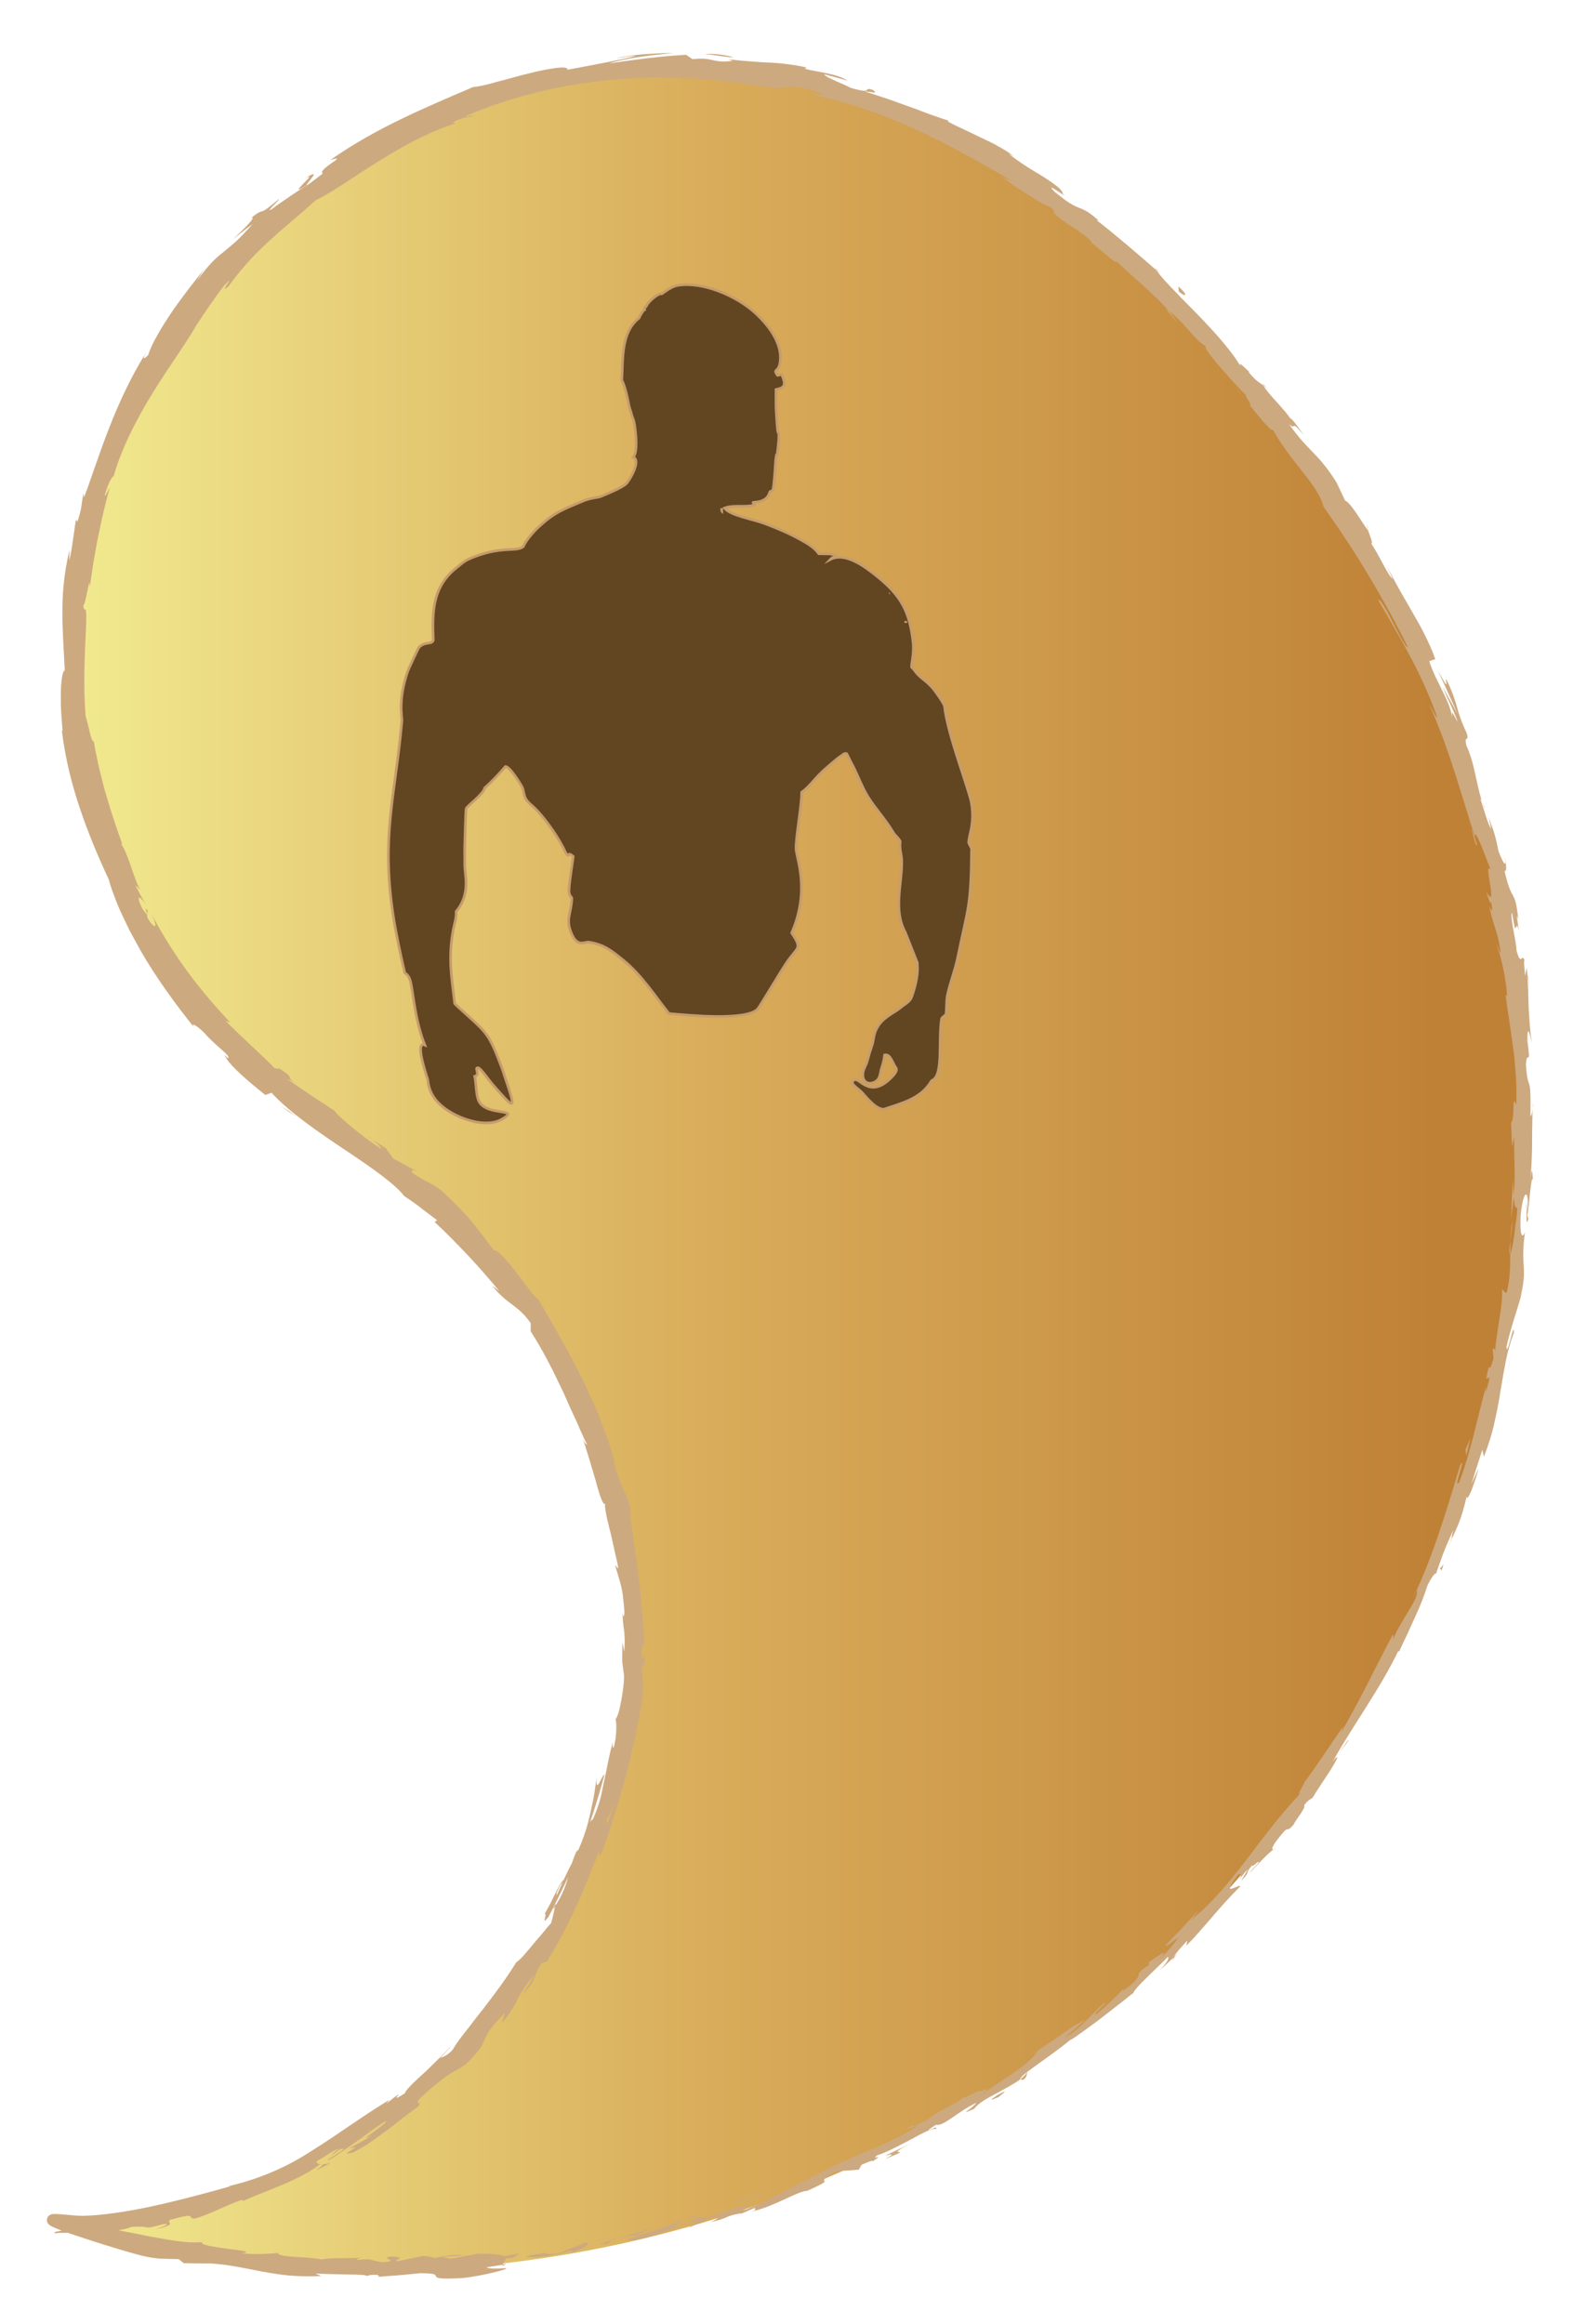 <?xml version="1.0" encoding="UTF-8"?>
<svg xmlns="http://www.w3.org/2000/svg" xmlns:xlink="http://www.w3.org/1999/xlink" viewBox="0 0 488.13 721.13">
  <defs>
    <style>.cls-1{fill:url(#linear-gradient);}.cls-1,.cls-2,.cls-3,.cls-4{stroke-width:0px;}.cls-5{fill:url(#linear-gradient-2);filter:url(#outer-glow-6);}.cls-5,.cls-6{stroke:#c69c6d;stroke-miterlimit:10;stroke-width:.82px;}.cls-7{filter:url(#outer-glow-4);}.cls-2{fill:#cda980;}.cls-8{mix-blend-mode:lighten;}.cls-6{fill:url(#linear-gradient-3);filter:url(#outer-glow-7);}.cls-9{isolation:isolate;}.cls-3{fill:none;}.cls-10{clip-path:url(#clippath);}.cls-4{fill:url(#radial-gradient);}</style>
    <filter id="outer-glow-4">
      <feOffset dx="0" dy="0"></feOffset>
      <feGaussianBlur result="blur" stdDeviation="4.94"></feGaussianBlur>
      <feFlood flood-color="#dbd616" flood-opacity=".75"></feFlood>
      <feComposite in2="blur" operator="in"></feComposite>
      <feComposite in="SourceGraphic"></feComposite>
    </filter>
    <linearGradient id="linear-gradient" x1="16.39" y1="361.82" x2="472.43" y2="361.82" gradientUnits="userSpaceOnUse">
      <stop offset="0" stop-color="#f2ec91"></stop>
      <stop offset=".44" stop-color="#d9ad5b"></stop>
      <stop offset=".94" stop-color="#bf8136"></stop>
    </linearGradient>
    <clipPath id="clippath">
      <rect class="cls-3" x="-664.24" y="-1221.21" width="1758.61" height="1030.68"></rect>
    </clipPath>
    <radialGradient id="radial-gradient" cx="-20.21" cy="9721.04" fx="359.12" fy="8864.9" r="936.42" gradientTransform="translate(635.35 5585.11) rotate(-.33) scale(.9 -.62)" gradientUnits="userSpaceOnUse">
      <stop offset=".12" stop-color="#bf8136" stop-opacity=".7"></stop>
      <stop offset=".24" stop-color="#ba7d34" stop-opacity=".67"></stop>
      <stop offset=".41" stop-color="#af7430" stop-opacity=".58"></stop>
      <stop offset=".61" stop-color="#9c6428" stop-opacity=".43"></stop>
      <stop offset=".82" stop-color="#824f1f" stop-opacity=".22"></stop>
      <stop offset=".94" stop-color="#734319" stop-opacity=".1"></stop>
    </radialGradient>
    <linearGradient id="linear-gradient-2" x1="230.19" y1="153.62" x2="230.17" y2="153.65" gradientUnits="userSpaceOnUse">
      <stop offset="0" stop-color="#bf8136"></stop>
      <stop offset="0" stop-color="#b57932"></stop>
      <stop offset=".02" stop-color="#9d6529"></stop>
      <stop offset=".04" stop-color="#8a5621"></stop>
      <stop offset=".06" stop-color="#7d4b1c"></stop>
      <stop offset=".08" stop-color="#754419"></stop>
      <stop offset=".13" stop-color="#734319"></stop>
      <stop offset=".21" stop-color="#593516"></stop>
      <stop offset=".38" stop-color="#2c1e11"></stop>
      <stop offset=".51" stop-color="#10100e"></stop>
      <stop offset=".59" stop-color="#060b0d"></stop>
    </linearGradient>
    <filter id="outer-glow-6">
      <feOffset dx="0" dy="0"></feOffset>
      <feGaussianBlur result="blur-2" stdDeviation="4.94"></feGaussianBlur>
      <feFlood flood-color="#734319" flood-opacity=".75"></feFlood>
      <feComposite in2="blur-2" operator="in"></feComposite>
      <feComposite in="SourceGraphic"></feComposite>
    </filter>
    <linearGradient id="linear-gradient-3" x1="221.61" y1="567.44" x2="221.61" y2="567.44" xlink:href="#linear-gradient-2"></linearGradient>
    <filter id="outer-glow-7">
      <feOffset dx="0" dy="0"></feOffset>
      <feGaussianBlur result="blur-3" stdDeviation="4.94"></feGaussianBlur>
      <feFlood flood-color="#734319" flood-opacity=".75"></feFlood>
      <feComposite in2="blur-3" operator="in"></feComposite>
      <feComposite in="SourceGraphic"></feComposite>
    </filter>
  </defs>
  <g class="cls-9">
    <g id="Layer_1">
      <g class="cls-7">
        <path class="cls-1" d="M157.02,702.17c-39.11,4.6-96.59,2-133.67-10.61-14.7-4.99-2.31-2.36,2.8-2.42,18.99-.22,50.77-9.49,67.98-17.98,94.72-46.71,131.68-167.92,75.16-257.96-41.94-66.81-98.19-62.03-132.03-139.93C-25.28,129.38,122.07-20.55,267.64,29.03c85.51,29.12,158.4,122.84,186.32,206.82,71.55,215.2-72.66,439.94-296.94,466.32Z"></path>
        <path class="cls-2" d="M156.76,699.99c-1.04.41-.35.99,2.58.47l1.96-1.36-4.54.89Z"></path>
        <path class="cls-2" d="M176.9,699.09c3.38-1.13,7.16-2.84,4.75-3.38-3.21,1.68-4.1,1.43-7.59,3.23-2.93.6-5.2.48-4.76,0-1,.48-4.61.43-6.11,1.32,3.97.39,8.85-.43,13.81-1.92,1.13.06.12.51-.09.75Z"></path>
        <path class="cls-2" d="M415.58,543.88l-1.15,1.51c.34-.39.73-.91,1.15-1.51Z"></path>
        <path class="cls-2" d="M473.67,373.4c-.06,1.39,0,1.97.1,2.05.01-1.29.01-2.35-.1-2.05Z"></path>
        <path class="cls-2" d="M475.66,342.29c-.01.67-.02,1.23-.04,1.84.09-.7.13-1.41.04-1.84Z"></path>
        <path class="cls-2" d="M415.58,543.88c.98-1.3,1.99-2.57,2.94-3.89-.1-.47-1.56,1.96-2.94,3.89Z"></path>
        <path class="cls-2" d="M215.39,687.48c-.95.32-1.73.65-2.43.98.78-.26,1.54-.51,2.33-.78.03-.07.05-.13.1-.21Z"></path>
        <path class="cls-2" d="M365.25,606.22l-1.06,1.04c-.23.39-.41.79-.57,1.18l1.63-2.22Z"></path>
        <path class="cls-2" d="M317.57,645.27c1.17-.76,1.04-1.81,1.25-2.44-.43.76-1.16,1.52-2.14,2.25.08.16.35.23.89.2Z"></path>
        <path class="cls-2" d="M229.59,686.97l-1.6.68c.41-.18,1.11-.48,1.6-.68Z"></path>
        <path class="cls-2" d="M395.18,573.78c.17,0,.41-.09.61-.23-.09-.07-.32.03-.61.23Z"></path>
        <path class="cls-2" d="M86.43,698.71c-.05.06.01.11,0,.16.36-.06.47-.12,0-.16Z"></path>
        <path class="cls-2" d="M157.05,702.41l-.97.15c-.09.18-.17.37-.15.54l1.13-.69Z"></path>
        <path class="cls-2" d="M471.23,285.29c.01.11.02.15.03.25.35,1.47.2.63-.03-.25Z"></path>
        <path class="cls-2" d="M94.6,55.43c5.22-3-7.02,6.8.63,2.02-.44.12.94-1.43,1.68-2.47.77-1,.8-1.63-2.32.45Z"></path>
        <path class="cls-2" d="M216.95,687.17c.78-.25,1.58-.5,2.38-.75-1.09.31-1.82.54-2.38.75Z"></path>
        <path class="cls-2" d="M95.23,57.45h0s.78-.49.78-.49c-.33.2-.51.32-.79.49Z"></path>
        <path class="cls-2" d="M424.15,162.82c0,.32.16.83.34,1.36.06-.09,0-.41-.34-1.36Z"></path>
        <path class="cls-2" d="M461.91,252.97l-.55-2.36c.18.95.37,1.7.55,2.36Z"></path>
        <path class="cls-2" d="M394.05,121.83c-.77-1.07-.95-1.5-2.17-2.83.07.16.15.31.25.5.5.43,1.09,1.07,1.91,2.33Z"></path>
        <path class="cls-2" d="M358.31,82.91c.17.23.39.54.58.81.39.35.84.76,1.24,1.13-.61-.64-1.2-1.3-1.82-1.93Z"></path>
        <path class="cls-2" d="M102.6,671.09c-1.16.32-1.94.41-2.58.42,1.04.19-5.82,4.08,2.58-.42Z"></path>
        <path class="cls-2" d="M215.57,687.97c.23-.31.62-.54,1.38-.8-.57.18-1.12.35-1.66.52-.11.17-.1.31.28.29Z"></path>
        <path class="cls-2" d="M387.02,124.73c-.84-1.08-1.67-2.18-2.53-3.25l-2.6-3.2c1.43,1.8,3.3,4.15,5.13,6.45Z"></path>
        <path class="cls-2" d="M113.99,352.56l1.63,1.03c-.59-.45-1.16-.82-1.63-1.03Z"></path>
        <path class="cls-2" d="M365.44,100.21c-.79-1.27-1.75-2.52-2.79-3.76-.29-.19-.61-.43-.84-.51l3.63,4.27Z"></path>
        <path class="cls-2" d="M100,671.51s.02,0,.02,0c0,0,0,0-.02,0Z"></path>
        <path class="cls-2" d="M47.81,691.75c7.99-1.69,3.49-1.97,5.01-3.02,4.65-1.27,5.77-1.37,6.17-1.11.4.25.05.82,1.73.71,5.76-1.89,9.84-4.31,14.1-5.69.38.09,1.23-.12.34.44,2.86-1.48,7.31-3.04,11.81-4.94,4.5-1.86,9.09-4.11,12.02-6.43.54-.16.83-.2,1-.18-1.35.02-1.79-.45-1.78-.95,3.17-1.69,5.52-3.76,7.05-3.81-1.89,1.12-1.91,1.47-2.7,2.17,1.07-.66,2.08-1.43,3.1-2.17,1.74-.38.69.37-.75,1.3-1.43.96-3.35,1.9-3.14,2.3.79-.48,1.6-.97,2.42-1.46.79-.55,1.58-1.1,2.38-1.65,1.59-1.11,3.18-2.22,4.73-3.3.79-.52,1.53-1.09,2.25-1.64.73-.54,1.45-1.06,2.14-1.57,1.39-1,2.71-1.89,3.92-2.61,1.63.25-10.75,7.71-3.93,4.31-2.47,1.57-5.08,2.92-7.66,4.3,6.68-1.94-4.66,2.65,1.62,1.09,1.27-.71,2.39-1.36,3.41-1.96,1.02-.58,1.86-1.23,2.67-1.77,1.6-1.12,2.91-2.09,4.21-3.06.65-.49,1.3-.97,1.99-1.48.67-.53,1.36-1.09,2.12-1.7,1.53-1.2,3.34-2.55,5.69-4.25,1.6-2.16-1.23-.16.36-2.32,1.47-1.43,2.76-2.59,3.9-3.55,1.14-.96,2.14-1.72,2.97-2.41,1.7-1.34,3.01-2.1,4.22-2.78,1.19-.7,2.34-1.25,3.57-2.33,1.23-1.08,2.64-2.59,4.46-5.03.41-.69.7-1.32,1-1.98.28-.67.58-1.36,1.03-2.14.44-.78,1.03-1.66,1.9-2.72.43-.53.93-1.1,1.52-1.73.59-.62,1.26-1.3,1.98-2.1-.26,1.04-.57,2.05-.89,3.06.95-1.04,1.64-1.96,2.2-2.75.56-.79.99-1.44,1.34-2,.69-1.13,1.03-1.89,1.39-2.66.35-.78.79-1.51,1.52-2.67.74-1.16,1.85-2.68,3.71-4.96-.78,1.99-4.71,7.44-3.62,6.14,2.6-2.81,3.23-4.03,3.62-5.12.2-.55.34-1.07.64-1.75.3-.68.77-1.51,1.53-2.75l1.58-.41c6.36-10.15,11.73-22.23,16.28-34.56.05.8-.42,3.05.99.28.69-1.97,1.39-3.97,2.1-5.99.64-2.05,1.29-4.12,1.95-6.2.33-1.04.69-2.08,1-3.13.29-1.06.59-2.12.89-3.18.58-2.13,1.25-4.24,1.78-6.38,1.01-4.3,2.16-8.55,2.91-12.8.21-1.06.42-2.11.63-3.15.11-.52.21-1.04.32-1.56.08-.52.16-1.04.24-1.56.32-2.08.63-4.12.94-6.12-.04-2.07-.32-4.16-.49-6.22.1-1.42.6-2.63.69-1.07.75-6.26-.59-.36-.79-3.38.04-3.56.62-4.7.91-2.42-.3-5.56-.76-13.44-1.77-21.31-.25-1.97-.43-3.95-.7-5.89-.31-1.93-.59-3.84-.84-5.68-.12-.92-.24-1.83-.35-2.71-.11-.89-.29-1.74-.41-2.58-.27-1.67-.49-3.25-.65-4.71l.74,2.17c-.37-2.24-.76-3.98-1.27-5.42-.53-1.43-1.07-2.6-1.59-3.74-1.05-2.28-1.92-4.5-2.83-8.6l.65,1.48c-.7-2.35-1.41-4.73-2.18-7.12-.89-2.34-1.78-4.7-2.67-7.05l-.67-1.76-.76-1.72c-.51-1.14-1.03-2.29-1.54-3.42-.51-1.14-1.02-2.27-1.53-3.4-.51-1.13-1.11-2.2-1.66-3.29-1.11-2.17-2.21-4.31-3.28-6.4-1.17-2.04-2.3-4.04-3.37-5.99-.55-.97-1.05-1.95-1.59-2.88-.55-.93-1.08-1.84-1.61-2.73-1.04-1.79-1.99-3.55-2.96-5.17-.7-.38-1.73-1.58-2.91-3.17-1.2-1.57-2.65-3.47-4.04-5.35-2.88-3.69-5.82-7.08-6.99-6.87-1.7-2.24-2.84-3.78-3.79-4.98-.94-1.22-1.64-2.14-2.43-3.17-1.67-1.98-3.7-4.44-9.49-9.87-3.17-2.82-5.6-3.12-9.8-6.16l.52-.88c-2.08-1.16-4.15-2.31-6.25-3.41l-2.29-3.2-4.08-2.63c1.53,1.18,3.05,2.78,2.64,2.84-6.39-4.07-14.53-11.23-14.36-11.77-4.96-3.2-9.86-6.44-14.64-9.82.56-.08,2.97,1.6,4.97,2.8-8.03-4.9-.73-1.83-7.98-6.42.75.9-.87.08-1.15.11-1.42-1.62-4-3.96-6.78-6.59-2.8-2.61-5.8-5.51-8.34-8.01l1.45.5c-4.35-4.68-8.77-9.75-12.9-15.32-4.11-5.58-7.96-11.63-11.34-18,1.04,2.38,1.26,3.4.84,3.43-.38,0-1.41-.98-2.41-2.88l.18-2.01c-1.84-2.15,1.66,4.16-1.63-.52-1.19-2.45-1.31-3.41-.93-3.42.35,0,1.24.93,2.09,2.24-1.14-1.88-2.14-3.83-3.17-5.78.13-.48.93.85,1.46,1.04-1.79-2.17-3.62-10.74-5.93-13.99l.17-.46c-1.29-3.36-2.2-6.33-3.11-9-.87-2.68-1.54-5.13-2.26-7.47-.6-2.37-1.23-4.66-1.8-7.08-.26-1.22-.52-2.46-.79-3.77-.28-1.3-.55-2.66-.76-4.11-.93-.08-1.52-4.65-2.59-8.07-.68-8.69-.33-18.34.21-28.73.14-7.34-.61-2.19-.88-5.54.83-.48,2.06-10.83,2-5.38.15-1.56.37-2.96.57-4.27.19-1.31.37-2.52.54-3.68.41-2.3.79-4.37,1.18-6.54.92-4.32,1.77-9.09,3.93-16.76-.85,1.54-1.58,3.36-1.55,2.31.38-1.4.94-2.96,1.48-4.07.56-1.11,1.05-1.81,1.17-1.55l-.17.75c2.3-8.67,7-17.98,12.15-26.36,5.12-8.42,10.72-15.87,14.21-22.1-.14.23-.27.46-.4.69,1.35-2.05,2.7-4.11,4.1-6.13l2.15-3.01c.71-1.01,1.44-2,2.2-2.97,4.56-5.03-2.19,3.48,1.5.04,4.68-6.44,9.13-10.93,13.55-14.88.55-.5,1.09-.99,1.63-1.49l1.67-1.42c1.1-.95,2.2-1.91,3.32-2.88,2.28-1.88,4.52-3.91,6.99-6.07,4.75-2.14,11.92-7.44,19.94-12.35,7.96-4.96,16.76-9.51,23.34-11.38l-.95-.24c3.03-1.88,4.05-1.36,6.52-2.12-.51-.3-3.76.86-1.83-.21,13.77-5.81,28.95-9.48,44.35-10.94,15.41-1.51,31.03-.65,45.98,1.89,2.74.46,4.52.56,5.87.6,1.35,0,2.29-.16,3.3-.27,1.02-.12,2.12-.17,3.81.15.84.15,1.83.37,3.03.7,1.2.31,2.6.8,4.25,1.45-1.39,0-2.75-.04-4.14.03,1.39.22,2.76.57,4.14.87,1.38.32,2.76.63,4.14.99,1.37.4,2.74.79,4.11,1.19,1.37.4,2.74.81,4.09,1.31,5.43,1.84,10.78,4,16.01,6.41,10.47,4.8,20.45,10.47,30.08,16.07-1.25-.51-1.43-.3-3.28-1.43,1.79,1.56,5.37,3.99,8.6,5.94,3.16,2.04,5.97,3.61,6.19,3.37,2.77,2.09.31.94,1.83,2.48,1.73,1.62,4.25,3.18,6.49,4.68,2.22,1.52,4.2,2.91,4.93,4,.25.37-1.19-.64-1.9-1.13,2.7,1.55,10.85,9.35,9.23,6.72,1.53,1.43,2.99,2.88,4.48,4.2,1.47,1.35,2.98,2.59,4.36,3.9,2.78,2.59,5.47,4.97,7.59,7.58,3.85,2.35,9.55,10.72,11.55,10.78-.75.28,1.46,3.23,4.37,6.55,1.45,1.66,3,3.48,4.49,5.07,1.48,1.59,2.85,3,3.8,3.94-1.46-1.1,2.52,3.9.73,2.66.95,1.18,1.89,2.32,2.77,3.35.87,1.04,1.65,1.99,2.33,2.74,1.35,1.5,2.24,2.24,2.23,1.58,1.36,2.48,2.88,4.82,4.49,7.02.81,1.1,1.63,2.16,2.45,3.19.81,1.04,1.6,2.06,2.37,3.05,3.12,3.92,5.7,7.5,6.46,10.75,5.18,7.35,9.99,14.59,14.29,21.87.55.91,1.09,1.81,1.63,2.71.52.91,1.04,1.82,1.55,2.73,1.03,1.82,2.04,3.63,3.06,5.43,1.93,3.65,3.9,7.24,5.66,10.89-.4.03-1.08-.97-1.9-2.46-.82-1.49-1.84-3.43-2.82-5.36-1.93-3.86-4-7.48-4.5-6.81,1.96,3.3,3.65,6.29,5.26,9.09,1.65,2.79,3.06,5.46,4.52,8.12,2.86,5.34,5.45,10.8,8.12,17.95.6,1.88.25,1.42-.33.34-.6-1.08-1.48-2.74-1.85-3.31,1.64,3.47,2.96,7,4.32,10.46.64,1.74,1.24,3.48,1.84,5.2.61,1.72,1.2,3.43,1.72,5.16,2.22,6.86,4.2,13.57,6.33,20.08-.15,0-.64-1.4-1.12-2.71.74,2.59,1.34,6.12,1.93,5.66l-.83-2.5c-.12-4.44,4.66,9.88,5.16,10.29-1.45-2.03-.82,1.31-.34,4.33.52,3.01.73,5.72-1.16,2.41.48,1.71,1.2,3.83,1.57,3.34.37,2.61.27,3.48-.74.96,1.1,4.7,1.68,6.17,2.11,7.56.45,1.39.84,2.67,1.55,6.99-.33.02-.74-1.7-1.27-2.53.68,2.13,1.36,4.27,1.89,6.82.28,1.27.54,2.64.77,4.15.24,1.51.46,3.16.57,5.02-.24-.42-.41.46-.64-1.73.36,3.15.79,6.07,1.24,8.88.4,2.82.79,5.55,1.18,8.31.42,2.77.63,5.59.87,8.59.25,3,.29,6.18.2,9.68-1.53-4.09-.32,4.76-1.63,5.5l.31,7.49.62-3c0,3.28.09,6.38.15,9.37.03,1.49.06,2.96.02,4.4-.07,1.44-.18,2.86-.37,4.27-.07-1.64-.12-3.27-.21-4.9l-.26,6.15c-.1,2.05-.16,4.1-.33,6.15.4-2.3.65-4.61.97-6.92.1,3.34.5,3.2.76,3.3.24.1.44.47-.16,4.83.02-.89-.14.75-.43,3.04-.15,1.14-.32,2.45-.53,3.67-.24,1.22-.51,2.37-.79,3.2v-.02c0,3.28.04,6.68-1.02,11.46-.58,1.19-1.2-1.21-1.58-.43.28,1.66-.2,5.49-.85,9.4-.31,1.96-.6,3.94-.84,5.7-.26,1.75-.41,3.28-.35,4.33.02-1.38-.6-1.58-.82-1.17l.27,2.81c-.87,2.94-1.1,3.34-1.5,2.75-2.24,8.89,2.19-2.49-.96,7.96.13-.85-.09-.48.2-2.24-2.89,10.54-4.8,20.61-8.41,30.03-2.09,2.43,2.41-8.44.37-5.53-4.12,13.82-8.56,28.77-14.69,41.41l1.19-2.33c.39,1.24-.83,3.57-2.57,6.35-1.71,2.8-3.77,6.12-5.06,9.44.68-1.6.17-2.46.13-1.96-1.16,2.1-2.27,4.25-3.39,6.5-1.17,2.22-2.36,4.54-3.59,7.02-2.52,4.91-5.34,10.38-8.99,16.69l.57-1.77c-3.28,4.62-8.29,12.38-11.98,17.24-.64,1.76-2.81,4.51-1.01,3.19-6.55,6.9-11.85,14.1-17.13,21.06-1.36,1.71-2.7,3.41-4.04,5.09-.68.83-1.36,1.67-2.03,2.5-.71.8-1.42,1.6-2.12,2.39-1.43,1.58-2.88,3.12-4.38,4.6-1.53,1.45-3.12,2.83-4.76,4.15,1.39-1.44,3.03-3.69,1.92-2.55l-4.81,5.24-4.94,5.12c1.33-.24,1.65-.97,4.21-2.65-.49.79-1.39,1.96-2.49,3.23-.55.64-1.15,1.31-1.77,1.97-.63.65-1.29,1.29-1.94,1.89,4.37-4.74-.88-.84-3.2.72.5-.14-.02.69.31.7-6.39,4.05.14,2.02-8.11,8.09l.14-.66c-.68.67-1.34,1.34-1.99,2.01-.67.65-1.33,1.3-2,1.96-1.35,1.3-2.75,2.61-4.37,3.88-1.87.41,2.86-2.91,2.6-3.64-2.2,1.86-4.11,4.02-6.13,5.95-2.01,1.94-4,3.82-6.37,5.01,1.83-1.64,4.57-3.87,6.36-5.56-5.11,2.69-5.44,3.33-8.94,5.7l.35-.23c-2.71,1.81-5.38,3.65-8.15,5.35l2.19-1.19c-4.58,6.02-11.77,8.77-19.27,15.12,7.29-6.2.89-1.52.98-2.75-2.25,1.07-5.61,2.79-4.84,1.98-1.74,1.54-3.49,2.34-5.39,3.33-1.91.98-3.98,2.15-6.54,4.18-.41-.14-4.31,2.32-3.79,1.12-5.1,3.07,1.5-.18,1.25.41-.94.67-1.95,1.32-3.03,1.95-1.09.6-2.24,1.19-3.43,1.77-2.4,1.15-4.96,2.36-7.7,3.46-5.43,2.33-11.34,4.74-17.13,8-2.58,1.22-4.61,2.25-6.36,3.18-1.76.92-3.24,1.69-4.71,2.46-1.46.77-2.91,1.53-4.59,2.37-1.69.82-3.66,1.65-6.13,2.65-3.56.68,2.39-2.06,2.39-2.06-2.81.71-5.22,1.47-7.58,2.24-2.37.75-4.67,1.59-7.21,2.57.97-.6-.18-.48-1.87-.34-4.17,1.26-2.48,1.91-8.15,3.02.86-.61,1.92-1.51,3.85-2.42-4.84,1.73-9.61,3.5-14.71,5.08-1.5-.2,2.92-1.61,4.64-2.42-1.43.42-3.08.9-4.76,1.4-1.7.47-3.44.95-5.05,1.4-3.23.92-5.94,1.83-6.77,2.41,1.28-.12,2.55-.3,3.82-.48-2.12.51-1.25-.5.28-1.01,4.85-1.78,7.28-1.28,7.64-1.05l-3.66,1.02c4.26,1.08,14.77-3.87,22.1-5.9l-2.69,2.18,3.62-1.61,3.58-1.7c1.69-.15,3.02.23-.54,1.56,5.45-1.02,4.51-1.86,9.22-2.66.53-.06.33.08-.11.29l4.95-2.13c-.9.61,1.17.62-2.03,1.51,2.34-.61,4.44-1.24,6.27-1.99,1.83-.73,3.44-1.47,4.87-2.13,2.87-1.29,5-2.38,6.88-2.6l-.72.38c6.12-2.75,6.32-3.1,6.1-3.38-.22-.28-.85-.46,3.49-3.03,2.38-.16,4.8-.28,7.18-.5l.77-1.48c1.26-.56,3.76-1.67,3.48-1.09,4.35-2.83-.98-.02,1.43-1.88,3.2-1.01,7.21-3.25,10.71-5.05,3.44-1.91,6.36-3.43,7.41-3.09,1.72-1.81-5.86,2.53.1-1.33,1.32.29,3.04-.84,5.16-2.29,2.12-1.45,4.61-3.24,7.38-4.53-1.11,1.76-6.29,4.34-.68,1.85,1.17-1.61,3.72-3.1,6.52-4.56,2.75-1.53,5.75-3.05,7.81-4.59-.46-1.11,8.93-6.73,15.54-12.26-.07.35,3.2-2.03,7.34-5.06,2.07-1.51,4.27-3.3,6.41-4.93,2.15-1.63,4.12-3.25,5.7-4.5l-.05.31c.18-.97,1.88-2.76,4.04-4.86,2.12-2.14,4.75-4.56,6.85-6.71.34.7-.27,1.63-2.44,4.09,1.37-1.3,2.8-2.55,4.13-3.89.69-1.22,1.81-2.6,4.34-5.26l-.38,1.64c.67-.66,1.33-1.34,1.99-2.03.63-.71,1.27-1.42,1.92-2.15,1.27-1.45,2.57-2.94,3.91-4.47,1.35-1.53,2.69-3.15,4.17-4.77,1.48-1.63,3.08-3.27,4.77-5.02-.29-.96-6.79,4.23-.53-3.83.59.01,1.43.24-.18,2.38.53-.7,1.76-2.61,3.07-3.81l-2.1,3.59c3.15-3.11,1.03-2.16,3.39-4.77.45.47,2.01-1.72,2.09-.99-.52.74-2.16,2.2-2.87,3.38,2.7-2.92,6-6.45,7.42-7.35-.52.02-.65-.53,1.07-2.88,4.59-5.97,2.2-1.55,5.17-4.82.78-1.71,3.97-5.34,3.28-6,1.31-1.77,1.92-1.84,2.64-2.37.97-1.71,3.53-5.48,5.46-8.43,1.86-3,3.06-5.17,1.42-3.62l-.61.8c.09-.16.2-.36.31-.56l-.02.03.02-.03c6.25-11.13,14.52-22.22,19.98-33.7l.28.17c.78-1.73,1.64-3.53,2.52-5.35.83-1.84,1.67-3.7,2.49-5.49,1.66-3.57,2.97-7.01,3.76-9.6.94-2.03,2.65-4.6,2.63-3.57,1.97-5.45,1.98-6.14,5.45-13.76-1.56,5.64,1.19-1.7-1.75,5.72,1.48-3.46,2.5-5.55,3.4-7.75.88-2.21,1.59-4.57,2.52-8.52-.07,1.43.67.19,1.5-1.87.8-2.07,1.72-4.93,2.15-6.68l-2.19,4.84c1.12-3.87,2.31-7.18,3.34-10.61l.51,2.17c1.39-3.62,2.52-7.13,3.26-10.58.78-3.44,1.43-6.75,1.91-9.98.52-3.22,1.08-6.3,1.65-9.3.59-3,1.46-5.86,2.48-8.66-.02-2.08-.52-.04-1.04,2.05-.57,2.08-1.19,4.2-1.26,2.33,1.52-6.9,4.26-13.96,4.56-16.18.5-2.39.76-4.16.84-5.63.06-1.47,0-2.64-.08-3.82-.17-2.37-.24-4.76.4-9.81-.51,1.26-1.66,2.36-1.33-5.19.64-7.03,2.2-8.58,2.24-4.08-.08,1.7-.25,2.51-.38,2.43-.01,2.3-.16,5.31.53,2.54l-.31-.95c.66-3.48,1.21-13.26,1.7-10.93-.19-5.4-.52-2.32-.94,1.64.51-4.54.61-8.11.71-11.7,0-1.8.02-3.61.03-5.55.04-1.94.08-4.03.12-6.37-.18,1.5-.62,2.87-.64,1.39.19-13.76-.82-6.04-1.41-15.32.17-2.65.55-2.2.76-2.25.21-.05.32-.61-.32-5.26-.04-5.74.94-1.3,1.44.96-.35-2.13-.58-4.19-.72-6.16-.13-1.98-.29-3.86-.34-5.63-.13-3.55-.11-6.67-.41-9.11.3,1.48.64,2.96.88,4.45-.48-2.67-.82-4.86-1.11-7.1l-.43,2.66c-.22-2.65-.52-4.87-.19-4.87-.89-2.63-.97,2.25-2.46-3-.18-3.54-2.14-10.51-1.42-11.88.46,2.74.68,4.03.85,4.56.17.53.28.3.4.02.24-.57.5-1.36,1.35,3.27-.43-1.77-.73-3.97-1.11-6.6.04-.41.28.33.48,1.03-.56-5.32-1.08-6.47-1.72-7.64-.32-.58-.67-1.17-1.08-2.29-.43-1.11-.93-2.75-1.53-5.44.88,1.24.52-2.74,0-4.47.94,4.35-.44,2.28-1.86-1.56-1.32-6.94-2.16-7.36-3.15-10.91.32,1.37.64,2.74.9,4.12-.88-1.24-1.81-4.63-3.32-9.3.32-.53,1.52,4.19,1.24,2.46-1.23-2.48-1.81-5.51-2.56-8.78-.72-3.28-1.44-6.86-3.07-10.33-.79-3.47.93-.68.16-3.71-1.83-3.89-2.49-6.11-3.12-8.42-.67-2.28-1.39-4.62-3.38-8.67.13,1.35.28,2.11.01,1.84-.26-.27-.95-1.58-2.58-4.31l1.6,3.32,1.52,3.36c1.01,2.24,2.05,4.48,2.98,6.76-1.44-2.83-3.05-5.59-4.57-8.36.83,2.06,1.84,4.18,2.74,6.11.85,1.94,1.61,3.69,2.02,4.96-2.19-3.99-1.85-3.62-1.7-1.4-.49-3.06-1.82-5.78-3.2-8.59-1.35-2.83-2.95-5.66-3.98-9.04l1.86-.6c-.84-2.53-1.92-4.79-2.99-7.02-1.07-2.23-2.28-4.37-3.56-6.59-1.27-2.21-2.59-4.51-4.02-7-1.42-2.49-2.86-5.22-4.46-8.26.61,1.34,1.25,2.67,1.84,4.02-.76-.64-1.84-2.46-2.99-4.61-1.16-2.15-2.43-4.61-3.72-6.43.77.03-.44-2.48-1.06-4.33-.23.41-5.25-8.59-7-8.95l-2.64-5.59c-5.88-9.42-8.61-9.42-14.72-18.1,2.49,2.14,0-2.04,4.6,3.44-2.06-2.9-3.92-5.51-4.31-5.29-.47-.95-2.14-2.78-3.87-4.74-1.77-1.94-3.63-3.98-4.41-5.45-1.17-.99-1.96-.96-4.5-4.04-.18-.42.26-.19.26-.19-.26.19-4.35-4.49-2.66-1.36-2.72-4.84-7.85-10.53-13.02-15.91-2.58-2.69-5.24-5.25-7.52-7.71-2.36-2.38-4.39-4.61-5.81-6.58-5.84-5.12-12.95-11.2-18.52-15.51.47.13.22-.24,1.21.65-1.79-1.65-3.06-2.62-4.06-3.26-1.03-.62-1.8-.91-2.6-1.23-.8-.32-1.63-.67-2.78-1.38-1.16-.71-2.61-1.83-4.77-3.54-3.98-4.12,5.11,2.94,2.48.58,0-1.31-2.77-3.19-6.21-5.41-1.74-1.08-3.68-2.19-5.51-3.39-.92-.59-1.81-1.21-2.65-1.82-.86-.59-1.66-1.2-2.38-1.82l1.61.84c-1.12-.9-2.46-1.77-3.95-2.63-.75-.43-1.53-.87-2.35-1.31-.83-.42-1.7-.83-2.59-1.26-1.79-.85-3.67-1.74-5.62-2.7-1.99-.9-4.03-1.87-6.09-2.97,0,0,.49.04.19-.26-1.53-.51-3.4-1.12-5.45-1.86-2.06-.72-4.24-1.66-6.59-2.44-2.33-.81-4.7-1.73-7.05-2.53-2.36-.77-4.67-1.52-6.79-2.22,2.88.16,3.97.98,2.65-.41-1.91-.63-1.75-.21-2.06.06-.16.13-.43.22-1.14.13-.72-.07-1.87-.31-3.79-.86-2.31-1.3-7.78-3.17-8.29-4.26l3.67.99c1.22.32,2.45.66,3.65,1.05-3.38-2.29-9.48-2.67-13.33-3.73l.61-.38c-2.84-.67-5.04-.92-6.88-1.15-.92-.11-1.76-.19-2.56-.26-.8-.04-1.57-.08-2.34-.12-1.54-.07-3.1-.16-5.04-.33-1.95-.1-4.29-.35-7.39-.68.42.16.83.32,1.24.51-6.87.73-5.63-1.26-12.46-.56-.67-.45-1.34-.94-2.03-1.36-2.26.17-6.21.39-10.58.92-2.19.2-4.47.55-6.7.84-2.24.26-4.42.65-6.41.92,4.39-1.61,13.82-2.65,19.7-3.21-2.24-.06-6.06.15-9.59.4-3.53.37-6.77.77-7.89,1.26,1.77-.36,4.02-.8,5.81-.74-5.41,1.35-12.46,2.65-21.15,4.26.27-.68-1.03-.84-3.23-.59-2.19.3-5.3.83-8.6,1.7-3.32.77-6.82,1.84-9.94,2.62-3.08.91-5.8,1.51-7.49,1.64-7.29,3.13-14.51,6.17-21.89,9.73-7.36,3.55-14.88,7.63-22.45,12.94,3.26-1.03,2.15-.25.5.89-1.67,1.13-3.8,2.78-2.76,3.25-3.39,2.58-4.65,3.6-5.04,3.72-1.82,1.16-3.66,2.31-5.43,3.56-1.79,1.22-3.59,2.44-5.33,3.75-2.69,1.61,2.75-3.05,2.2-3.1-3.63,3.01-4.47,3.55-5.1,3.74-.61.21-.99.07-3.44,2.04,1.44-.33-1.74,2.94-5.68,6.62,2-1.58,3.98-3.17,6.05-4.65-2.23,2.43-3.82,4.16-5.22,5.43-1.41,1.26-2.52,2.17-3.64,3.08-2.26,1.8-4.56,3.64-8.4,9.1l1.08-1.84,1.14-1.8c-2.12,2.69-6.09,7.6-9.68,12.77-1.76,2.61-3.49,5.23-4.82,7.67-1.39,2.4-2.39,4.6-2.91,6.24-.83.9-2.13,1.98-.69-.66-4.37,6.9-8.24,15.16-11.37,23.18-3.16,8.02-5.57,15.77-7.85,21.69-.05-.44-.07-.88-.11-1.32-.4,1.47-.49,2.82-.73,4.23-.22,1.41-.6,2.87-1.25,4.67-.15-.24-.19-1.31-.55.05-.1.81-.37,2.82-.73,5.12-.29,2.31-.73,4.89-1.21,6.85-.01-1.17.07-2.32.1-3.49-1.8,7.77-2.26,13.93-2.21,19.72-.06,2.9.15,5.72.24,8.63.16,2.9.32,5.92.49,9.23-.36,0-.64.78-.85,2.05-.2,1.27-.38,3.04-.37,5,0,1.96-.04,4.13.12,6.18.15,2.06.29,4.02.41,5.58l-.23-.19c1.16,9.25,3.2,16.95,5.65,24.26,2.47,7.31,5.33,14.28,8.95,22.01.3,1.31.81,2.79,1.42,4.42.62,1.63,1.3,3.44,2.15,5.33.87,1.88,1.83,3.88,2.84,5.96,1.08,2.05,2.26,4.15,3.44,6.31,4.89,8.57,11.29,17.18,16.68,23.93-1.55-2.14,1.14-.42,3.26,1.75,1.27,1.56,3.37,3.4,5,4.86,1.66,1.43,2.81,2.55,2.12,2.82l-1.01-1.01c1.2,3.12,7.66,8.41,12.65,12.43l1.91-.7c5.73,6.24,14.8,12.37,22.98,17.85,8.19,5.46,15.46,10.55,18.21,14.22,1.66,1.06,3.46,2.33,5.18,3.68.87.66,1.75,1.32,2.59,1.96.84.65,1.66,1.28,2.45,1.85l-.78.56c3.96,3.67,6.74,6.59,9.75,9.73,1.51,1.56,2.98,3.27,4.71,5.12.83.96,1.7,1.98,2.64,3.06.95,1.08,1.95,2.24,2.97,3.55-.74-.57-1.43-1.17-2.2-1.7,4.56,5.87,7.96,5.83,11.94,11.63v2.52c3.55,5.53,6.58,11.42,9.37,17.36.35.74.74,1.47,1.07,2.22l.98,2.26c.66,1.5,1.33,2.99,2.03,4.47.73,1.46,1.33,2.98,2,4.47.66,1.49,1.35,2.97,2.08,4.43-.27-.13-.78-.35-1.59-2.31,1.19,2.85,2.75,8.61,4.19,13.29,1.24,4.74,2.46,8.41,3.11,7.11-.52.21.1,3.53,1.14,7.66.57,2.06,1.03,4.36,1.52,6.57.25,1.11.5,2.19.73,3.22.12.51.23,1.01.34,1.49.09.48.17.95.24,1.39l-1.02-1c.86,2.91,1.38,4.43,1.82,6.25.2.91.46,1.9.6,3.19.15,1.29.3,2.88.47,4.99-.04,2-.66,1.77-.54-.88-.1,3.33.19,4.62.36,6.09.2,1.47.4,3.13.12,7.17l-.56-3.02c-.03,3.42-.11,4.99-.03,6.19.08,1.2.28,2.02.51,3.93.12,2.18-.37,5.41-.88,8.22-.27,1.4-.53,2.7-.85,3.69-.33.99-.64,1.68-.89,1.9.18.49.28,1.69.23,3.26-.06,1.57-.22,3.53-.81,5.48-.42.47-.3-1.01-.24-1.75-.76,2.77-1.3,5.2-1.72,7.42-.41,2.22-.9,4.18-1.26,6.05-.2.94-.39,1.84-.57,2.74-.1.45-.2.89-.3,1.33l-.39,1.3c-.54,1.73-1.16,3.46-1.98,5.26-.34.06-.64.5-.93,1.09,2.97-8.59,4.66-15.71,4.61-15.02-.82-.19-2.86,6.79-2.48.9-.22,1.45-.47,3.16-.75,5.02-.29,1.86-.76,3.83-1.19,5.86-.82,4.08-2.24,8.14-3.66,11.42-.2.29-.39.58-.61.77l.17-.72c-.65,1.51-1.23,2.86-1.63,4.19-1.05,2.02-1.69,3.31-2.61,5.29-.5.23-1.52,2.06-2.61,4.23-.53,1.09-1.11,2.27-1.65,3.37-.59,1.07-1.15,2.08-1.59,2.87.96.18-1.51,4.28,1.35.75-.34.47.24-.66,1.4-2.8.24-.5.5-1.09.62-1.44-.01.07-.02.16-.04.26,1.02-2.17,2.47-4.95,3.94-8.19-.76,2.82-1.83,5.69-4.07,9.1-.37,1.93-.87,4.03-1.19,5.2-.9.94-1.9,2.16-2.94,3.45-1.1,1.25-2.21,2.59-3.25,3.83-1.04,1.24-1.99,2.39-2.79,3.27-.84.85-1.48,1.43-1.84,1.6-2.91,4.74-6.8,10.02-10.52,14.79-.94,1.18-1.86,2.34-2.73,3.48-.87,1.13-1.68,2.25-2.51,3.24-1.62,2.02-2.96,3.88-3.88,5.46-1.01,1.25-1.82,1.74-2.42,2.08-.62.32-1.09.43-1.62.73,1.22-1.38,2.85-2.84,3.33-3.76-.99,1.26-2.44,2.59-3.9,4.08-.74.73-1.51,1.49-2.27,2.24-.76.75-1.51,1.51-2.29,2.18-3.05,2.74-5.57,5.2-5.79,6.15-6.75,4.42,2.9-3.6-5.77,3.21l.96-1.19c-9.23,5.66-16.2,10.94-23.98,15.75-3.83,2.52-7.87,4.74-12.5,6.7-4.61,1.95-9.76,3.64-15.7,4.85,1.64-.35,2.45-.56,2.84-.47-6.63,1.88-13.38,3.7-20.22,5.3-6.83,1.59-13.78,2.94-20.74,3.59-.87.1-1.74.13-2.6.18-.85.03-1.78.12-2.55.1-1.66-.03-3.42-.21-5.19-.37-.9-.08-1.78-.17-2.77-.2-.26,0-.51-.01-.85.01-.19.03-.34,0-.81.17-.07.03-.12.05-.2.09-.12.06-.23.14-.33.22-.07.04-.3.28-.42.48-.13.2-.23.48-.25.79-.01.14,0,.33.02.42.02.09.04.18.07.27.05.17.17.38.2.42.09.15.24.32.29.36.31.29.44.35.6.45.14.09.27.15.4.22.24.12.47.23.69.32,1.75.75,3.4,1.32,5.09,1.92,6.74,2.27,13.47,4.43,20.14,6.28,3.8,1.07,5.97,1.31,7.77,1.44,1.81.09,3.24.08,5.65.15l1.51,1.25c2.76.04,5.5.13,8.25.07,5.78.37,10.68,1.49,16.01,2.52,2.67.47,5.44.95,8.47,1.24,3.03.23,6.31.38,9.99.13l-1.86-.75c2.62.16,6.79.23,10.18.3,3.39.03,6.02.13,5.58.51.54-.13,1.73-.64,3.78-.32l.16.52,6.46-.49c2.15-.18,4.3-.41,6.44-.62,2.5.03,3.66.15,4.22.33.56.18.52.44.62.67.2.45.99.93,8.32.5,5.46-.52,15.34-2.97,13.25-3.08-2.19.2-5.61.25-5.82-.25l4.9-.78c.74-1.63,4.25-3.54-7.78-3.42-2.75.51-5.51,1.08-8.28,1.54l-2.74-.6c2.35-.13,4.69-.27,7.03-.48-4.02-.36-6.52.31-9.33.9-.69-.36-1.87-.57-3.54-.68-2.72.55-5.45,1.17-8.2,1.67-1-.59,3.67-1.22-1.85-1.51-3.85.71,3.72,1.32-2.68,1.81-4.02-.66-2.84-1.27-7.56-.72-.66-.4.35-.64,2.21-.79-2.1.19-4.87.25-7.4.24-2.52,0-4.79.06-5.89.42-2.08-.48-5.61-.68-8.57-.86-2.96-.17-5.33-.52-5.07-1.21-.67.12-2.53.26-4.71.33-2.18.07-4.66-.01-6.58-.17,3.59-.51,0-.87-4.2-1.41-4.2-.58-9.03-1.28-7.97-2.1-2.66.34-7.34-.11-12.42-1.05-1.27-.23-2.58-.46-3.89-.69-1.3-.27-2.61-.54-3.9-.8-1.29-.26-2.57-.5-3.81-.72-1.22-.26-2.41-.49-3.55-.68.53.01,1.56.02,2.32.31-2.47-.72-4.03-1.29-5.36-1.82-1.33-.53-2.39-1.11-3.92-1.73-.5.5-2.68.29-5.29-.25-1.29-.27-2.69-.61-3.94-.94-.29-.08-.57-.16-.86-.24-.11-.03-.24-.07-.29-.08-.02,0-.01-.03-.04.03-.19.3-.44.64-.58.85-.17.24-.37.47-.5.61-.17.17-.27.27-.38.32-.1.05-.11,0-.06.05.02.03.08.08.09.13.04.07.08.16.1.24.13.38.22.94.3,1.64.03.26.02.17.02.18,0,0,0,0,0,0l.04-.02s.08-.03.14-.04c.21-.05.48-.08.73-.12,1.48.42,2.04.74,1.97.95-.05.22-.69.34-1.42.47-.36.06-.75.13-1.04.21-.14.04-.27.09-.31.14,0,0-.02.01-.01.02h0s-.02-.32-.02-.32c-.04-.51-.06-.89-.09-1.27-.05-.41-.08-.71-.13-1-.07-.32-.08-.5-.16-.72-.08-.38-.27-.56-.26-.53.04.02.23-.09.41-.28.1-.09.17-.19.25-.29.1-.11.19-.22.26-.33.15-.22.28-.4.37-.53.19-.28.21-.32.03-.04-.09.13-.22.31-.39.56-.08.11-.19.25-.3.37-.08.11-.19.23-.32.34.07-.08,0,.05-.21.16-.05.06-.18,0-.07.06.09.08.17.27.29.71.03.18.1.47.14.77.03.27.09.69.12,1.08.02.36.07.93.09,1.43.01.38,0,.19.01.23l.02-.02c.05-.05.2-.09.39-.12.79-.12,2.14-.11,3.43-.11,2.57.04,5.26-.1,4.04-.59,1.45.25,2.29.27,3.01.35.7.06,1.18.1,1.58.15.81.1,1.29.2,2.65.63.75-1.67,4.73-.7,8.7-2.38,3.65-.17,4.17.03,4.76.17.59.1,1.25.08,5.09-1.02,3.82-.32-3.01,1.74-3.01,1.74ZM185.67,573.94s.02,0,.02,0c-.57,1.52-.99,2.83-1.36,3.64.33-.74.68-1.81,1.35-3.64ZM190.8,559c-.61,1.82-1.36,4.1-2.13,6.52-.47.43-.6-.25-.1-1.75-.06.89,1.26-2.59,2.23-4.76ZM172.78,587.17c.96-2.22,1.48-2.87,1.8-3.08-.49,1.03-1.06,2.24-1.79,3.84,0,.08-.03.23-.03.31-.06-.29-.09-.6.01-1.06Z"></path>
        <path class="cls-2" d="M171.91,591.63c-.15.32-.21.5-.43.91.31-.4.62-.77.88-1.18.04-.31.09-.63.13-.91-.2.4-.38.81-.58,1.18Z"></path>
        <path class="cls-2" d="M414.24,545.65l.2-.26c-.18.21-.35.4-.49.51.16-.16.18-.14.29-.24Z"></path>
        <polygon class="cls-2" points="128.36 362.63 128.23 362.83 129.46 363.51 128.36 362.63"></polygon>
        <path class="cls-2" d="M356.33,608.86c-.17.05-.47.21-.98.59.08.01.49-.26.98-.59Z"></path>
        <path class="cls-2" d="M327.83,632.29l-4.38,2.84c1.92-1.19,3.3-2.1,4.38-2.84Z"></path>
        <path class="cls-2" d="M304.19,647.96c-.22.33-.24.48-.26.63.02,0,.03-.02.05-.02l.21-.6Z"></path>
        <path class="cls-2" d="M456.47,256.5c-.11-.36-.22-.72-.34-1.04-.88-2.41-.33-.76.34,1.04Z"></path>
        <path class="cls-2" d="M468.67,389.24c0-1.44.03-2.85.05-4.34-.3,2.37-.58,4.21-.05,4.34Z"></path>
        <path class="cls-2" d="M387.57,125.45s0,0,.02,0c-.2-.25-.38-.47-.57-.72l.55.72Z"></path>
        <path class="cls-2" d="M469.32,378.68c-.4,2.37-.55,4.36-.59,6.22.24-1.95.55-4.24.59-6.22Z"></path>
        <path class="cls-2" d="M190.9,693.58l-1.34.26c.03.06-.03.12-.13.18l1.47-.44Z"></path>
        <path class="cls-2" d="M189.44,694.01l-1.46.43c.68-.15,1.27-.29,1.46-.43Z"></path>
        <path class="cls-2" d="M184.89,695.29c1.03-.28,2.06-.54,3.08-.84-1.08.23-2.43.44-3.08.84Z"></path>
        <path class="cls-2" d="M227.19,684.19l.3-.46c-.2.14-.31.29-.3.46Z"></path>
        <path class="cls-2" d="M237.92,680.34c-2.57.91-6.68,1.57-10.18,3.02l-.25.37c1.51-1.07,8.21-1.92,10.43-3.39Z"></path>
        <path class="cls-2" d="M283.31,664.73l-8.72,4.15c1.66-.45,3.86-1.02-.03,1.04,11.36-4.58-2.6.43,8.75-5.2Z"></path>
        <path class="cls-2" d="M309.46,650.07c-4.32,2.9.33.41.21.73,2.58-2.09,3.2-2.6-.21-.73Z"></path>
        <path class="cls-2" d="M446.74,486.46l.58.81c1.43-3.76-.29-.16-.58-.81Z"></path>
        <polygon class="cls-2" points="456.35 446.18 454.77 449.73 454.99 451.71 456.35 446.18"></polygon>
        <path class="cls-2" d="M468.15,424c-.08.58-.15,1.17-.25,1.75l1.06-6.64-.82,4.89Z"></path>
        <path class="cls-2" d="M365.67,88.86l.13,1.6c2.03,1.81,3.27,1.39-.13-1.6Z"></path>
        <path class="cls-2" d="M227.67,17.85c-.83-.37-2.36-.67-4.02-.9-1.67-.21-3.47-.34-4.86-.11,1.78.07,3.55.39,5.1.59,1.55.22,2.88.36,3.79.41Z"></path>
        <path class="cls-2" d="M89.81,344.83c-.92-.53-1.83-1.1-2.75-1.65,1.64,1.16,3.31,2.26,4.97,3.38l-2.22-1.72Z"></path>
      </g>
    </g>
    <g id="Layer_2">
      <g class="cls-10">
        <g class="cls-8">
          <path class="cls-4" d="M558.45,191.17c567.83,4.35,1050.18-270.95,1067.93-611.92,18.01-346.07-446.95-635.49-1022.84-640.72-646.69-5.87-1145.35,338.49-1055.9,721.11C-382.86-43.02,58.53,187.33,558.45,191.17Z"></path>
        </g>
      </g>
    </g>
    <g id="Vol01">
      <path class="cls-5" d="M230.19,153.62s-.01.02-.01.03h-.01s.01-.02.02-.03Z"></path>
      <path class="cls-6" d="M301.5,249.36c-.62-4.07-7.54-21.57-8.41-30.35-.71-1.56-1.69-2.82-2.66-4.22-.02-.05-.04-.1-.06-.14-.01-.03-.02-.05-.04-.08-.01-.01-.01-.02-.04-.05l-.03-.03s-.03-.01-.05,0c-2.21-3.06-4.51-3.95-5.98-5.9-.42-.56-.77-1.12-1.34-1.56-.17-.9.85-4.11.45-7.74-1.03-9.43-3.63-14.35-11.08-20.38-4.14-3.37-10.1-7.7-14.61-5.33.86-.94,2.12-.89,1.54-1.32-1.51-.6-3.05-.35-4.65-.45h-.44c-1.4-2.01-3.69-3.27-5.77-4.43-3.36-1.87-7.25-3.51-10.84-4.87-3.93-1.49-10.95-2.58-12.64-4.87,2.78-1.06,6.11-.14,9.09-.89.54-.13-.44-.79-.22-.88.13-.05,1.07-.02,2.11-.29,1.04-.28,2.19-.86,2.76-2.15.15-.33.26-.61.36-.88.45-.17.75-.32.82-.44.51-.85.99-10.77,1.04-10.86h.04c.58,0,.33-.5.39-.89.05-.22.85-6.08.22-6.2-.22-.05-.66-6.98-.65-8.42,0-1.63-.01-3.25,0-4.88,2.32-.5,3.09-1.14,2.21-3.54-.78-2.12-.42-.79-1.78-.89-1.51-2.36.46-.44.89-4.42.63-5.7-3.86-11.38-7.96-15.08-5.76-5.15-15.89-9.59-23.71-8.41-2.27.34-4.56,2.37-5.11,2.66-.12.07-.5-.47-2.65,1.33-.81.68-1.86,1.69-2.21,2.66-.01.02-.4-.14-.44.45-.02.14-.02.28,0,.44-.49.09-1.74,2.5-1.78,2.65-5.63,4.43-4.95,12.81-5.31,19.28.89,1.5,1.88,5.88,2.2,7.75.2,1.07.69,2.02.89,3.1.09.45.65,1.39.89,3.1.37,2.68,1.03,8.17-.44,9.97,2.48.83-.97,6.97-2.21,8.19-1.22,1.2-6.12,3.24-7.98,3.99-.64.26-3.2.43-5.31,1.33-5.99,2.55-8.73,3.36-13.74,7.98-1.68,1.54-3.98,4.12-4.88,6.21-2.16,1.69-6.34-.22-15.05,3.09-3.12,1.19-3.34,1.6-5.78,3.55-7.35,5.88-7.45,13.42-7.09,22.37-.42,1.5-2.6.31-4.42,2.21-.29.31-3.29,6.78-3.55,7.54-3.08,9.01-1.67,14.18-1.77,15.28-2.18,24.03-6.49,35.58-2.66,60.7.84,5.41,2.28,12.14,3.55,17.51.03.15,1.19.38,1.77,2.66.84,3.28,1.29,11.73,4.43,19.71-3.04-1.35.19,8.45.89,10.64.21.65.07,3.01,2.21,5.98,3.82,5.29,15.08,9.74,20.83,6.42,6.15-3.55-4.63-.84-7.1-5.53-.94-1.81-.86-5.86-1.31-7.76,1.9-.46-.37-2.91,1.09-2.66.73.11,3.5,4.06,4.22,4.88,7.18,8.25,7.81,8.93,3.98-2.22-.31-.91-.53-1.75-.88-2.66-4.32-11.42-4.6-10.68-13.74-19.04q-.45-.45-.89-.89c-1.03-8.64-2.06-14.4-.43-23.04.34-1.83,1.03-3.64.87-5.54,4.72-5.52,2.56-11.7,2.67-14.79v-.06c.06-1.76-.06-3.54,0-5.31.06-1.85.27-11.19.44-11.75.24-.84,5.32-4.39,5.76-6.42,2.34-2.09,4.39-4.26,6.43-6.65,1.22-.12,4.47,5.06,5.09,6.2.57,1.07.54,2.41,1.05,3.51.66,1.41,2.06,2.29,3.12,3.37,1.37,1.39,2.62,2.92,3.8,4.47,1.83,2.4,3.46,4.96,4.86,7.63.44.83.79,2.07,1.55,2.37.05.02.25-.4.41-.35.48.15.78.35,1.15.72-.42,3.37-1.13,7.05-1.31,10.42-.1,1.7.88,2.3.88,2.43-.13,4.61-1.86,6.23-.45,10.19,1.99,5.57,4.29,3.32,5.76,3.54,4.59.7,7.03,2.62,10.86,5.76,5.58,4.59,9.52,10.79,13.96,16.39,5.97.54,23.72,2.31,27.46-1.31.61-.59,6.23-10.16,8.87-14.19,3.56-5.42,5.26-4.25,1.77-9.52,5.87-13.48,1.37-23.33,1.34-26.15-.05-3.77,1.73-13.04,1.76-17.5,2.25-1.55,3.81-3.9,5.76-5.76.3-.28.63-.64.89-.88,1.05-.95,4.57-4.03,5.32-4.44.68-.37,1.05-1.1,1.99-.88.56,1,.98,2.1,1.56,3.09,1.47,2.58,2.98,6.87,4.86,9.98,2.37,3.88,5.7,7.39,7.98,11.3.61,1.05,1.69,1.73,2.21,2.87-.33,2.05.37,3.96.45,5.55.01.37.02.74.02,1.11,0,6.83-2.63,14.77,1.09,21.49l3.76,9.52c-.2.51.89,2.87-1.78,10.63-.72,1.65-2.29,2.23-3.54,3.33-1.47,1.29-4.87,2.69-6.64,5.31-1.93,2.87-1.32,4.11-2.21,6.65-.5,1.43-.97,2.97-1.34,4.43-.33,1.29-1.08,2.26-1.33,3.54-.49,2.63,1.19,4.2,3.54,3.11,1.9-.88,1.64-2.66,2.23-4.44.96-2.91.82-3.79.88-3.99,1.87-.41,2.46,2.54,3.54,3.99-.08.11.82.57-.88,2.44-7.94,8.68-10.98-1.56-12.64,2-.32.72,2.44,2.59,2.89,3.1,1.55,1.72,4.39,5.34,6.87,5.31,5.69-1.92,11.58-3.24,14.84-8.86,3.84-1.43,1.97-12.37,3.1-19.27.04-.26,1.29-1.08,1.34-1.33.26-1.59.14-4.21.44-5.76.6-3.17,2.49-8.33,3.1-11.3,3.38-16.43,4.26-15.97,4.42-34.34,0-.1-.88-1.67-.88-1.77-.02-2.6,1.9-5.6.88-12.18ZM223.98,158.55s-.01-.01-.01-.02v-.09s0,.06.01.09v.02ZM223.97,158.38c0-.1.01-.2,0-.3h.01c0,.1-.01.2-.01.3ZM276.03,184.23h0s.07-.06.1-.07c-.04.02-.07.04-.1.07ZM281.12,193.09h0s.03.09.03.14c-.01-.05-.03-.1-.04-.14Z"></path>
    </g>
  </g>
</svg>
